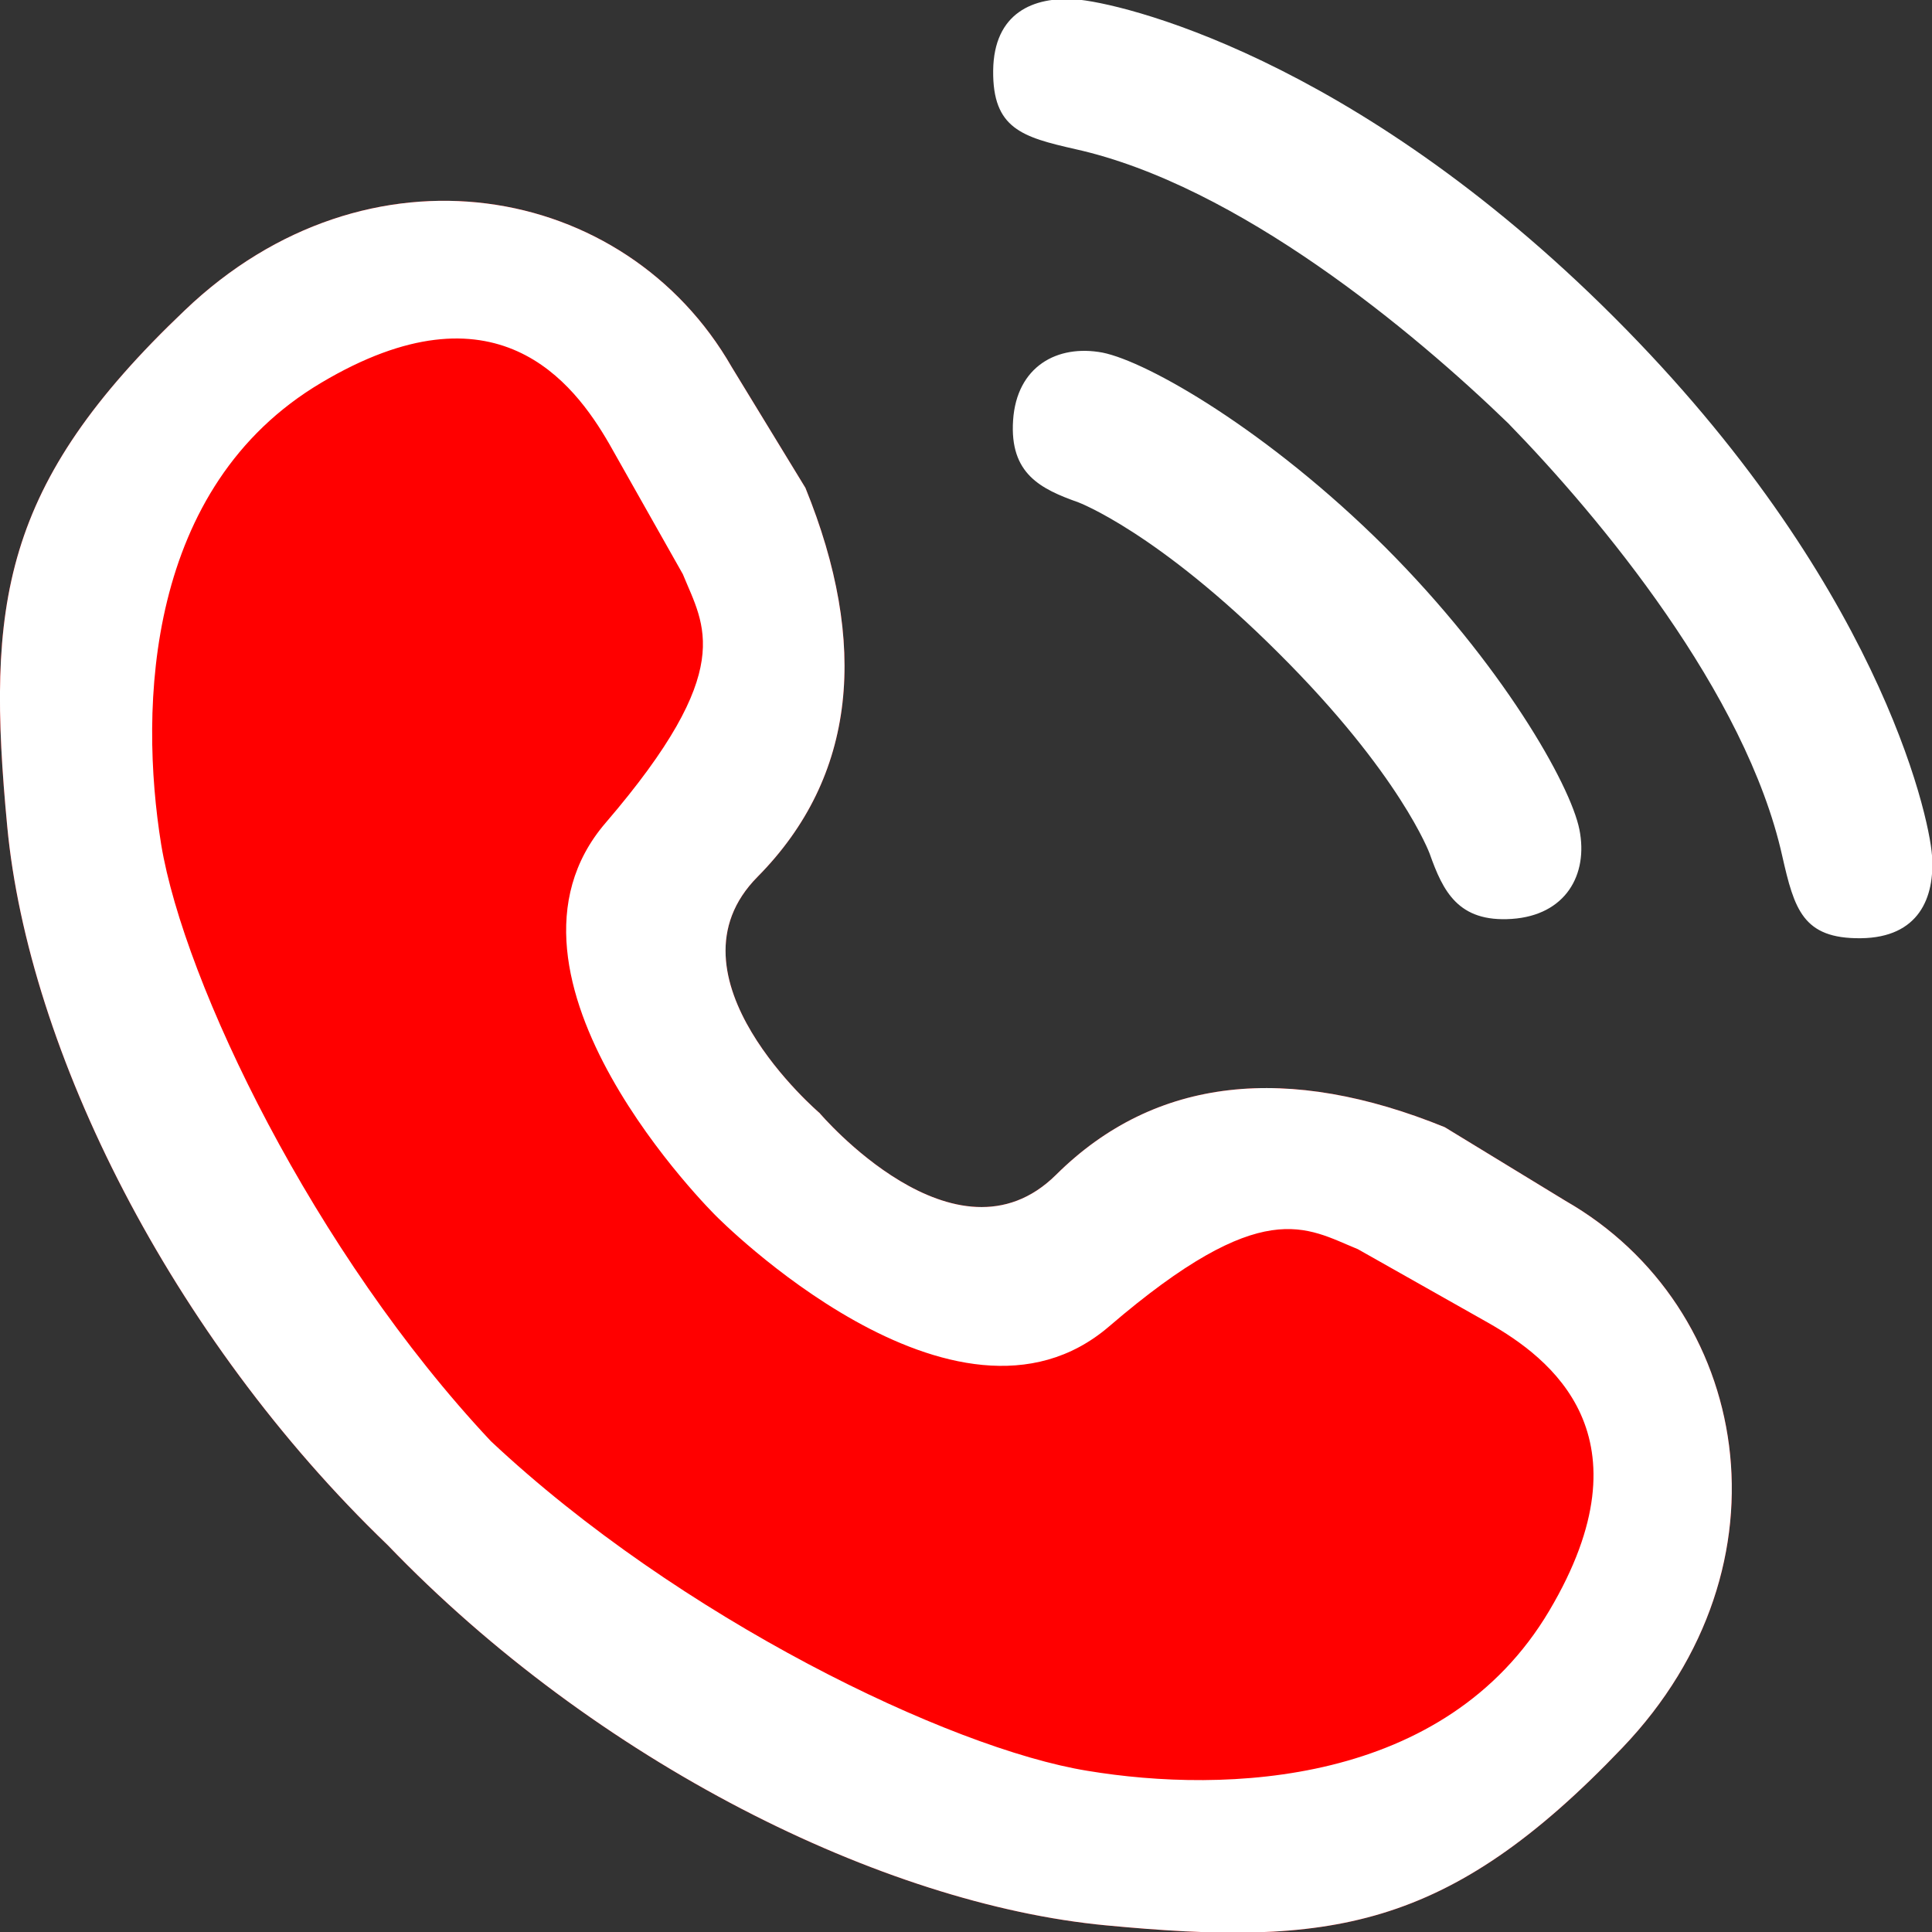 <svg xmlns="http://www.w3.org/2000/svg" viewBox="0 0 32 32"><rect x="0" y="0" width="32" height="32" fill="#333333" stroke="none"/><path fill="red" d="M13.57 18.43c0,0 2.26,2.67 3.92,1.03 1.65,-1.64 3.86,-1.84 6.44,-0.79l2 1.22c3.07,1.76 3.84,6.03 0.94,9.06 -2.9,3.04 -4.86,3.29 -8.55,2.94 -3.7,-0.35 -8.44,-2.7 -11.9,-6.3 -3.6,-3.46 -5.95,-8.2 -6.3,-11.9 -0.35,-3.69 -0.1,-5.66 2.94,-8.55 3.03,-2.9 7.3,-2.13 9.06,0.94l1.22 2c1.05,2.58 0.85,4.78 -0.79,6.44 -1.64,1.65 1.03,3.92 1.03,3.92z"/><path fill="white" d="M26.74 5.26c4.34,4.34 5.21,8.21 5.26,8.91 0.05,0.7 -0.22,1.36 -1.18,1.37 -0.96,0.01 -1.1,-0.48 -1.3,-1.36 -0.6,-2.7 -3.02,-5.61 -4.54,-7.17 -1.56,-1.51 -4.47,-3.94 -7.17,-4.54 -0.88,-0.2 -1.37,-0.34 -1.36,-1.3 0.01,-0.96 0.67,-1.23 1.37,-1.18 0.7,0.05 4.57,0.92 8.91,5.26zm-3.8 3.8c1.93,1.93 3.07,3.93 3.22,4.68 0.15,0.75 -0.23,1.42 -1.12,1.48 -0.89,0.06 -1.14,-0.46 -1.36,-1.08 0,0 -0.48,-1.31 -2.5,-3.32 -2.01,-2.01 -3.32,-2.5 -3.32,-2.5 -0.62,-0.22 -1.14,-0.47 -1.08,-1.36 0.06,-0.89 0.73,-1.26 1.48,-1.12 0.75,0.15 2.74,1.29 4.68,3.22zm-9.37 9.37c0,0 2.26,2.67 3.92,1.03 1.65,-1.64 3.86,-1.84 6.44,-0.79l2 1.22c3.07,1.76 3.84,6.03 0.94,9.06 -2.9,3.04 -4.86,3.29 -8.55,2.94 -3.7,-0.35 -8.44,-2.7 -11.9,-6.3 -3.6,-3.46 -5.95,-8.2 -6.3,-11.9 -0.35,-3.69 -0.1,-5.66 2.94,-8.55 3.03,-2.9 7.3,-2.13 9.06,0.94l1.22 2c1.05,2.58 0.85,4.78 -0.79,6.44 -1.64,1.65 1.03,3.92 1.03,3.92zm-5.44 5.44c3.12,2.93 7.6,5.09 9.88,5.46 2.29,0.38 5.93,0.25 7.65,-2.65 1.72,-2.9 0.01,-4.19 -1.01,-4.77l-2.16 -1.22c-0.86,-0.35 -1.57,-0.91 -4.12,1.28 -2.55,2.19 -6.51,-1.83 -6.51,-1.83 0,-0 -4.02,-3.96 -1.83,-6.51 2.19,-2.55 1.63,-3.26 1.28,-4.12l-1.22 -2.16c-0.59,-1.02 -1.88,-2.73 -4.77,-1.01 -2.9,1.72 -3.02,5.36 -2.65,7.65 0.38,2.29 2.53,6.76 5.46,9.88z"/></svg>
